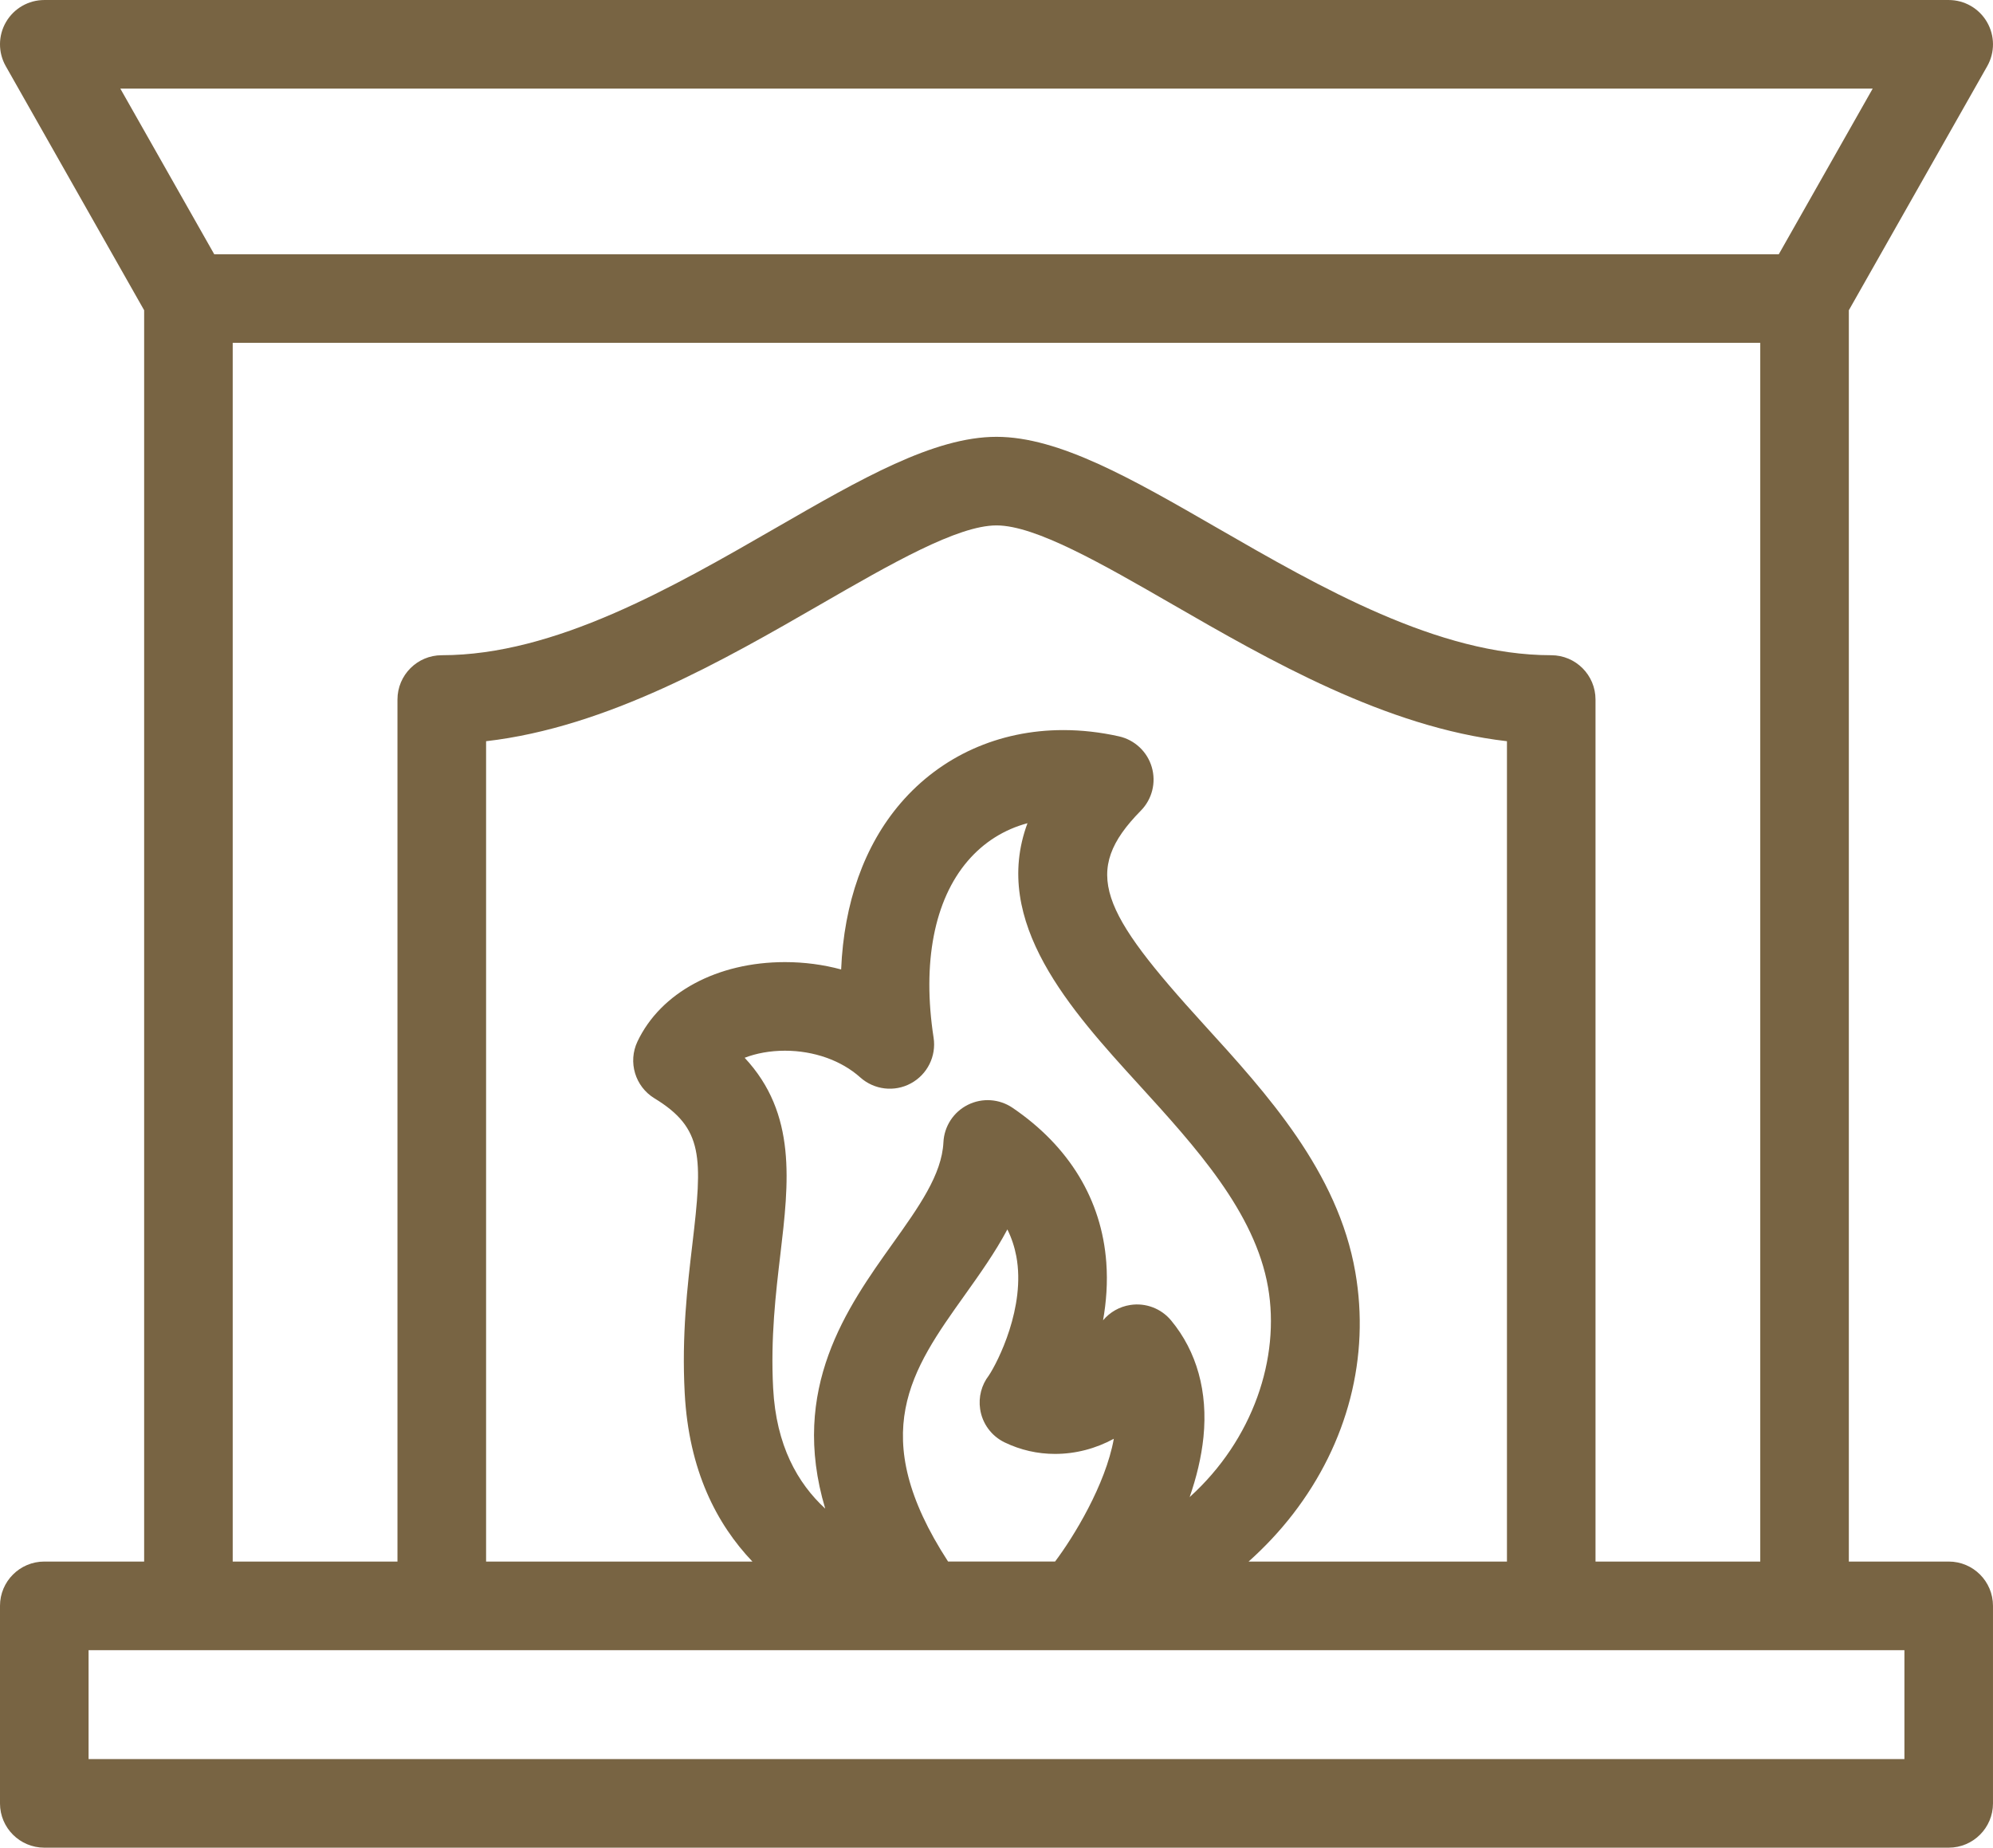 <?xml version="1.0" encoding="UTF-8"?> <!-- Creator: CorelDRAW 2020 (64-Bit) --> <svg xmlns="http://www.w3.org/2000/svg" xmlns:xlink="http://www.w3.org/1999/xlink" xmlns:xodm="http://www.corel.com/coreldraw/odm/2003" xml:space="preserve" width="30.48mm" height="28.256mm" style="shape-rendering:geometricPrecision; text-rendering:geometricPrecision; image-rendering:optimizeQuality; fill-rule:evenodd; clip-rule:evenodd" viewBox="0 0 3186.02 2953.54"> <defs> <style type="text/css"> <![CDATA[ .fil0 {fill:#786443} ]]> </style> </defs> <g id="Слой_x0020_1">  <path class="fil0" d="M3115.23 2496.18l-159.67 0 0 -2000.24 221.25 -390.2c6.2,-10.96 9.26,-23.16 9.19,-35.34 -0.08,-12.19 -3.29,-24.34 -9.64,-35.23 -12.65,-21.78 -35.95,-35.16 -61.14,-35.16l-3044.4 0c-25.2,0 -48.5,13.38 -61.19,35.16 -12.7,21.77 -12.85,48.64 -0.41,70.57l221.21 390.2 0 2000.24 -159.61 0c-39.11,0 -70.83,31.7 -70.83,70.82l0 315.78c0,39.06 31.71,70.77 70.83,70.77l3044.4 0c39.06,0 70.78,-31.7 70.78,-70.77l0 -315.78c0,-39.11 -31.66,-70.82 -70.78,-70.82zm-564.64 0l0 -1377.98c0,-39.11 -31.7,-70.82 -70.81,-70.82 -180.96,0 -368.76,-108.3 -534.51,-203.82 -135.27,-77.98 -252.11,-145.29 -352.27,-145.29 -100.16,0 -216.96,67.32 -352.22,145.29 -165.75,95.52 -353.61,203.82 -534.57,203.82 -39.1,0 -70.82,31.7 -70.82,70.82l0 1377.98 -263.38 0 0 -1948.15 2441.95 0 0 1948.15 -263.38 0zm-554.55 0c25.99,-23.22 49.78,-48.61 70.82,-75.81 87.92,-113.88 123.31,-251.27 99.76,-386.85 -27.9,-160.7 -141.54,-285.44 -241.79,-395.47 -165.63,-181.85 -196.85,-244.91 -101.09,-342.19 18.07,-18.34 24.74,-45 17.48,-69.69 -7.25,-24.7 -27.35,-43.47 -52.45,-49.1 -29.82,-6.67 -59.75,-10.02 -88.99,-10.02 -103.01,0 -195.41,41.53 -260.16,116.95 -58.17,67.81 -90.52,159.61 -94.97,265.7 -28.59,-7.71 -58.82,-11.76 -89.78,-11.76 -108.35,0 -198.69,48.66 -235.81,126.93 -15.51,32.74 -3.8,71.92 27.1,90.77 78.57,47.85 77.15,94.08 60.7,232.96 -8.05,68.19 -17.18,145.53 -12.3,237.99 6.52,124.15 51.32,209.8 108.26,269.6l-425.75 0 0 -1311.36c193.89,-22.26 380.91,-130.07 534.44,-218.58 112.75,-64.98 219.24,-126.38 281.51,-126.38 62.28,0 168.8,61.4 281.56,126.38 153.53,88.49 340.56,196.31 534.45,218.58l0 1311.36 -412.97 0zm-805.64 -805.29c18.37,-7.17 40.74,-11.31 64.45,-11.31 46.22,0 90.08,15.56 120.34,42.67 22.29,19.94 54.69,23.8 80.96,9.53 26.32,-14.23 40.84,-43.45 36.3,-72.99 -18.43,-119.72 0.98,-220.07 54.62,-282.59 25.64,-29.87 58.02,-50.23 95.47,-60.29 -58.73,158.09 69.97,299.37 177.59,417.45 91.51,100.45 186.14,204.36 206.98,324.41 19.61,112.75 -23.71,243.53 -125.34,335.39 10.76,-31 18.76,-63.41 22.08,-95.9 7.31,-72.41 -10.57,-136.9 -51.71,-186.48 -15.91,-19.17 -40.65,-28.55 -65.24,-24.74 -17.24,2.61 -32.65,11.5 -43.56,24.53 5.18,-29.23 7.55,-60.4 5.18,-92.44 -7.36,-100.11 -59.17,-185.64 -149.85,-247.28 -21.19,-14.37 -48.45,-16.24 -71.4,-4.79 -22.92,11.4 -37.88,34.33 -39.11,59.9 -2.52,51.65 -39.07,102.92 -81.39,162.28 -72.3,101.44 -165,231.48 -107.57,423.35 -44.06,-40.65 -78.42,-100.7 -83.26,-192.41 -4.25,-80.39 4.14,-151.37 11.55,-213.99 13.58,-115.03 26.56,-224.81 -57.09,-314.29zm325.22 805.29c-132.06,-203.17 -58.38,-306.75 26.47,-425.71 24.15,-33.93 48.74,-68.35 68.3,-105.24 6.66,13.47 11.4,27.7 14.28,42.81 15.3,81.33 -29.79,169.49 -43.96,190.78 -11.6,15.05 -16.73,34.36 -13.87,53.53 3.41,23.22 18.11,43.21 39.26,53.39 25.34,12.19 52.4,18.37 80.44,18.37 33.15,0 65.19,-8.54 94.03,-24.2 -13.34,73.97 -64.64,157.44 -93.93,196.26l-171.02 0zm1478.08 -2354.54l-150.13 264.81 -2501.07 0 -150.13 -264.81 2801.33 0zm50.72 2670.32l-2902.82 0 0 -174.14 2902.82 0 0 174.14z"></path> </g> </svg> 
